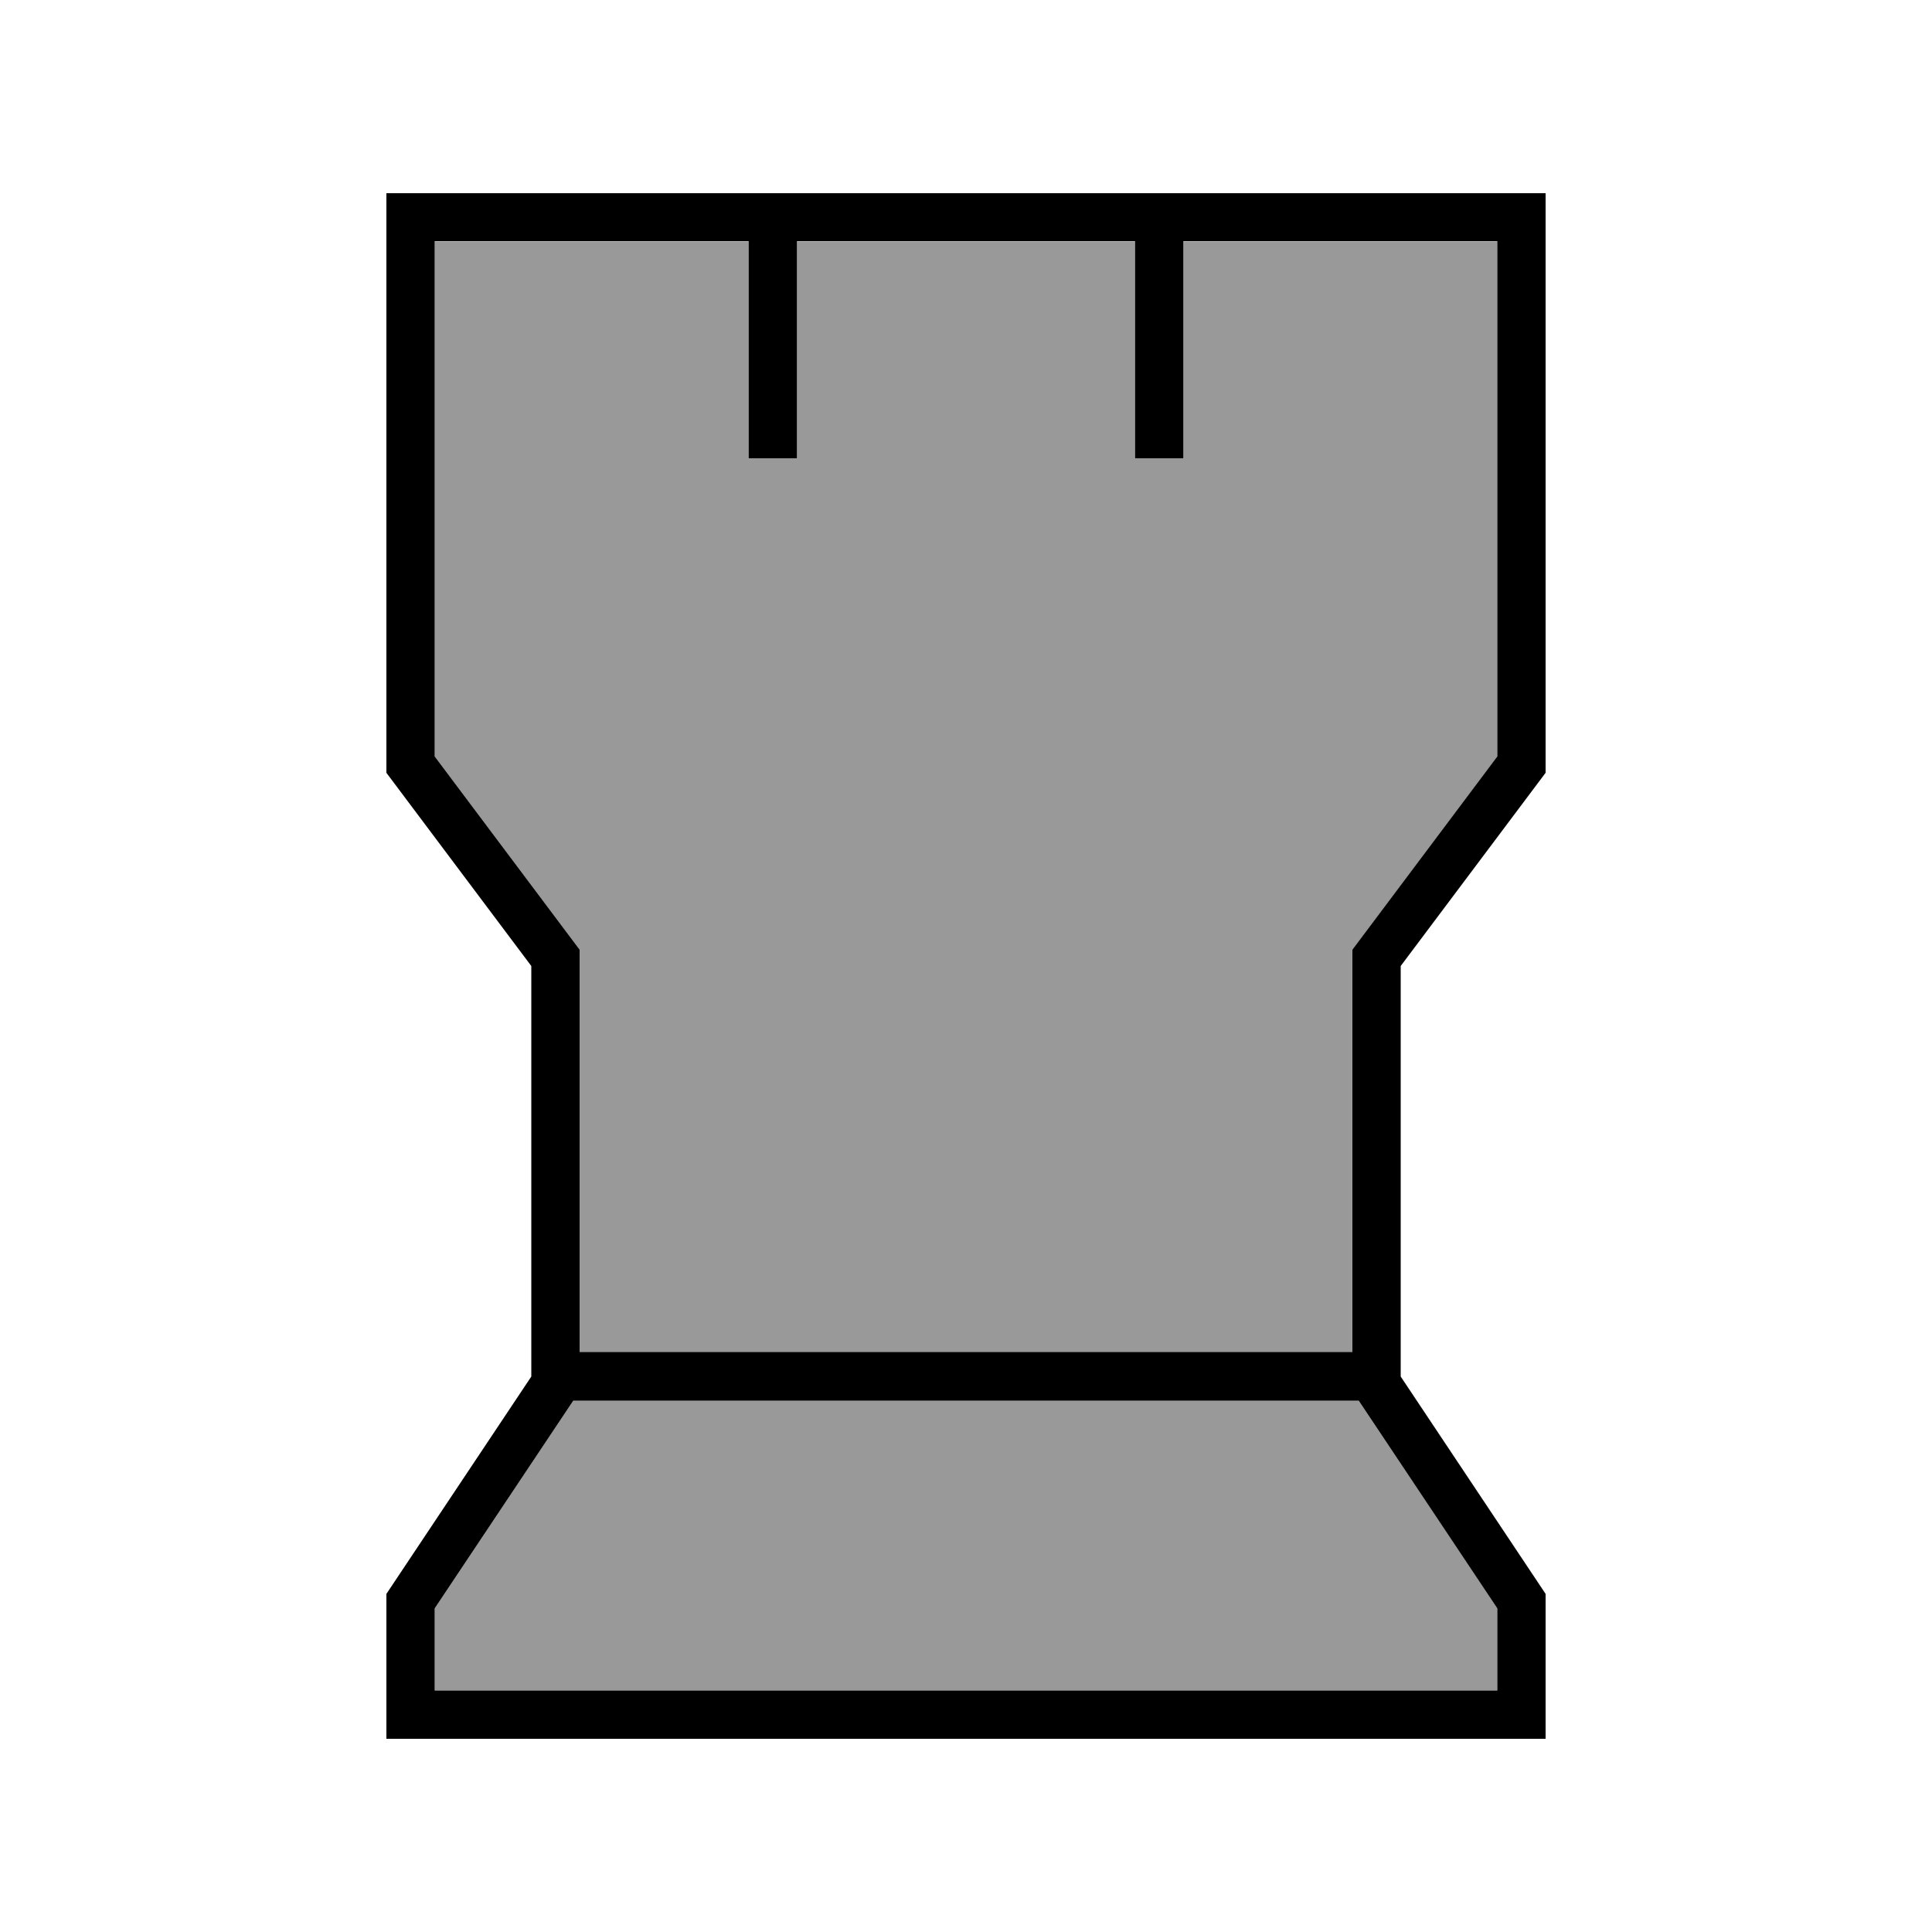 <svg xmlns="http://www.w3.org/2000/svg" viewBox="0 0 640 640"><!--! Font Awesome Pro 7.1.0 by @fontawesome - https://fontawesome.com License - https://fontawesome.com/license (Commercial License) Copyright 2025 Fonticons, Inc. --><path opacity=".4" fill="currentColor" d="M144 80L144 250.7L192 314.7L192 448L448 448L448 314.7L496 250.7L496 80L392 80L392 152L376 152L376 80L264 80L264 152L248 152L248 80L144 80zM144 532.8L144 560L496 560L496 532.8L450.1 464L189.9 464L144 532.8z"/><path fill="currentColor" d="M512 256L464 320L464 456L512 528L512 576L128 576L128 528L176 456L176 320L128 256L128 64L512 64L512 256zM144 532.8L144 560L496 560L496 532.8L450.1 464L189.9 464L144 532.8zM144 250.6L192 314.6L192 447.9L448 447.9L448 314.6L496 250.6L496 79.9L392 79.9L392 151.9L376 151.9L376 79.9L264 79.9L264 151.9L248 151.9L248 79.9L144 79.9L144 250.6z"/></svg>